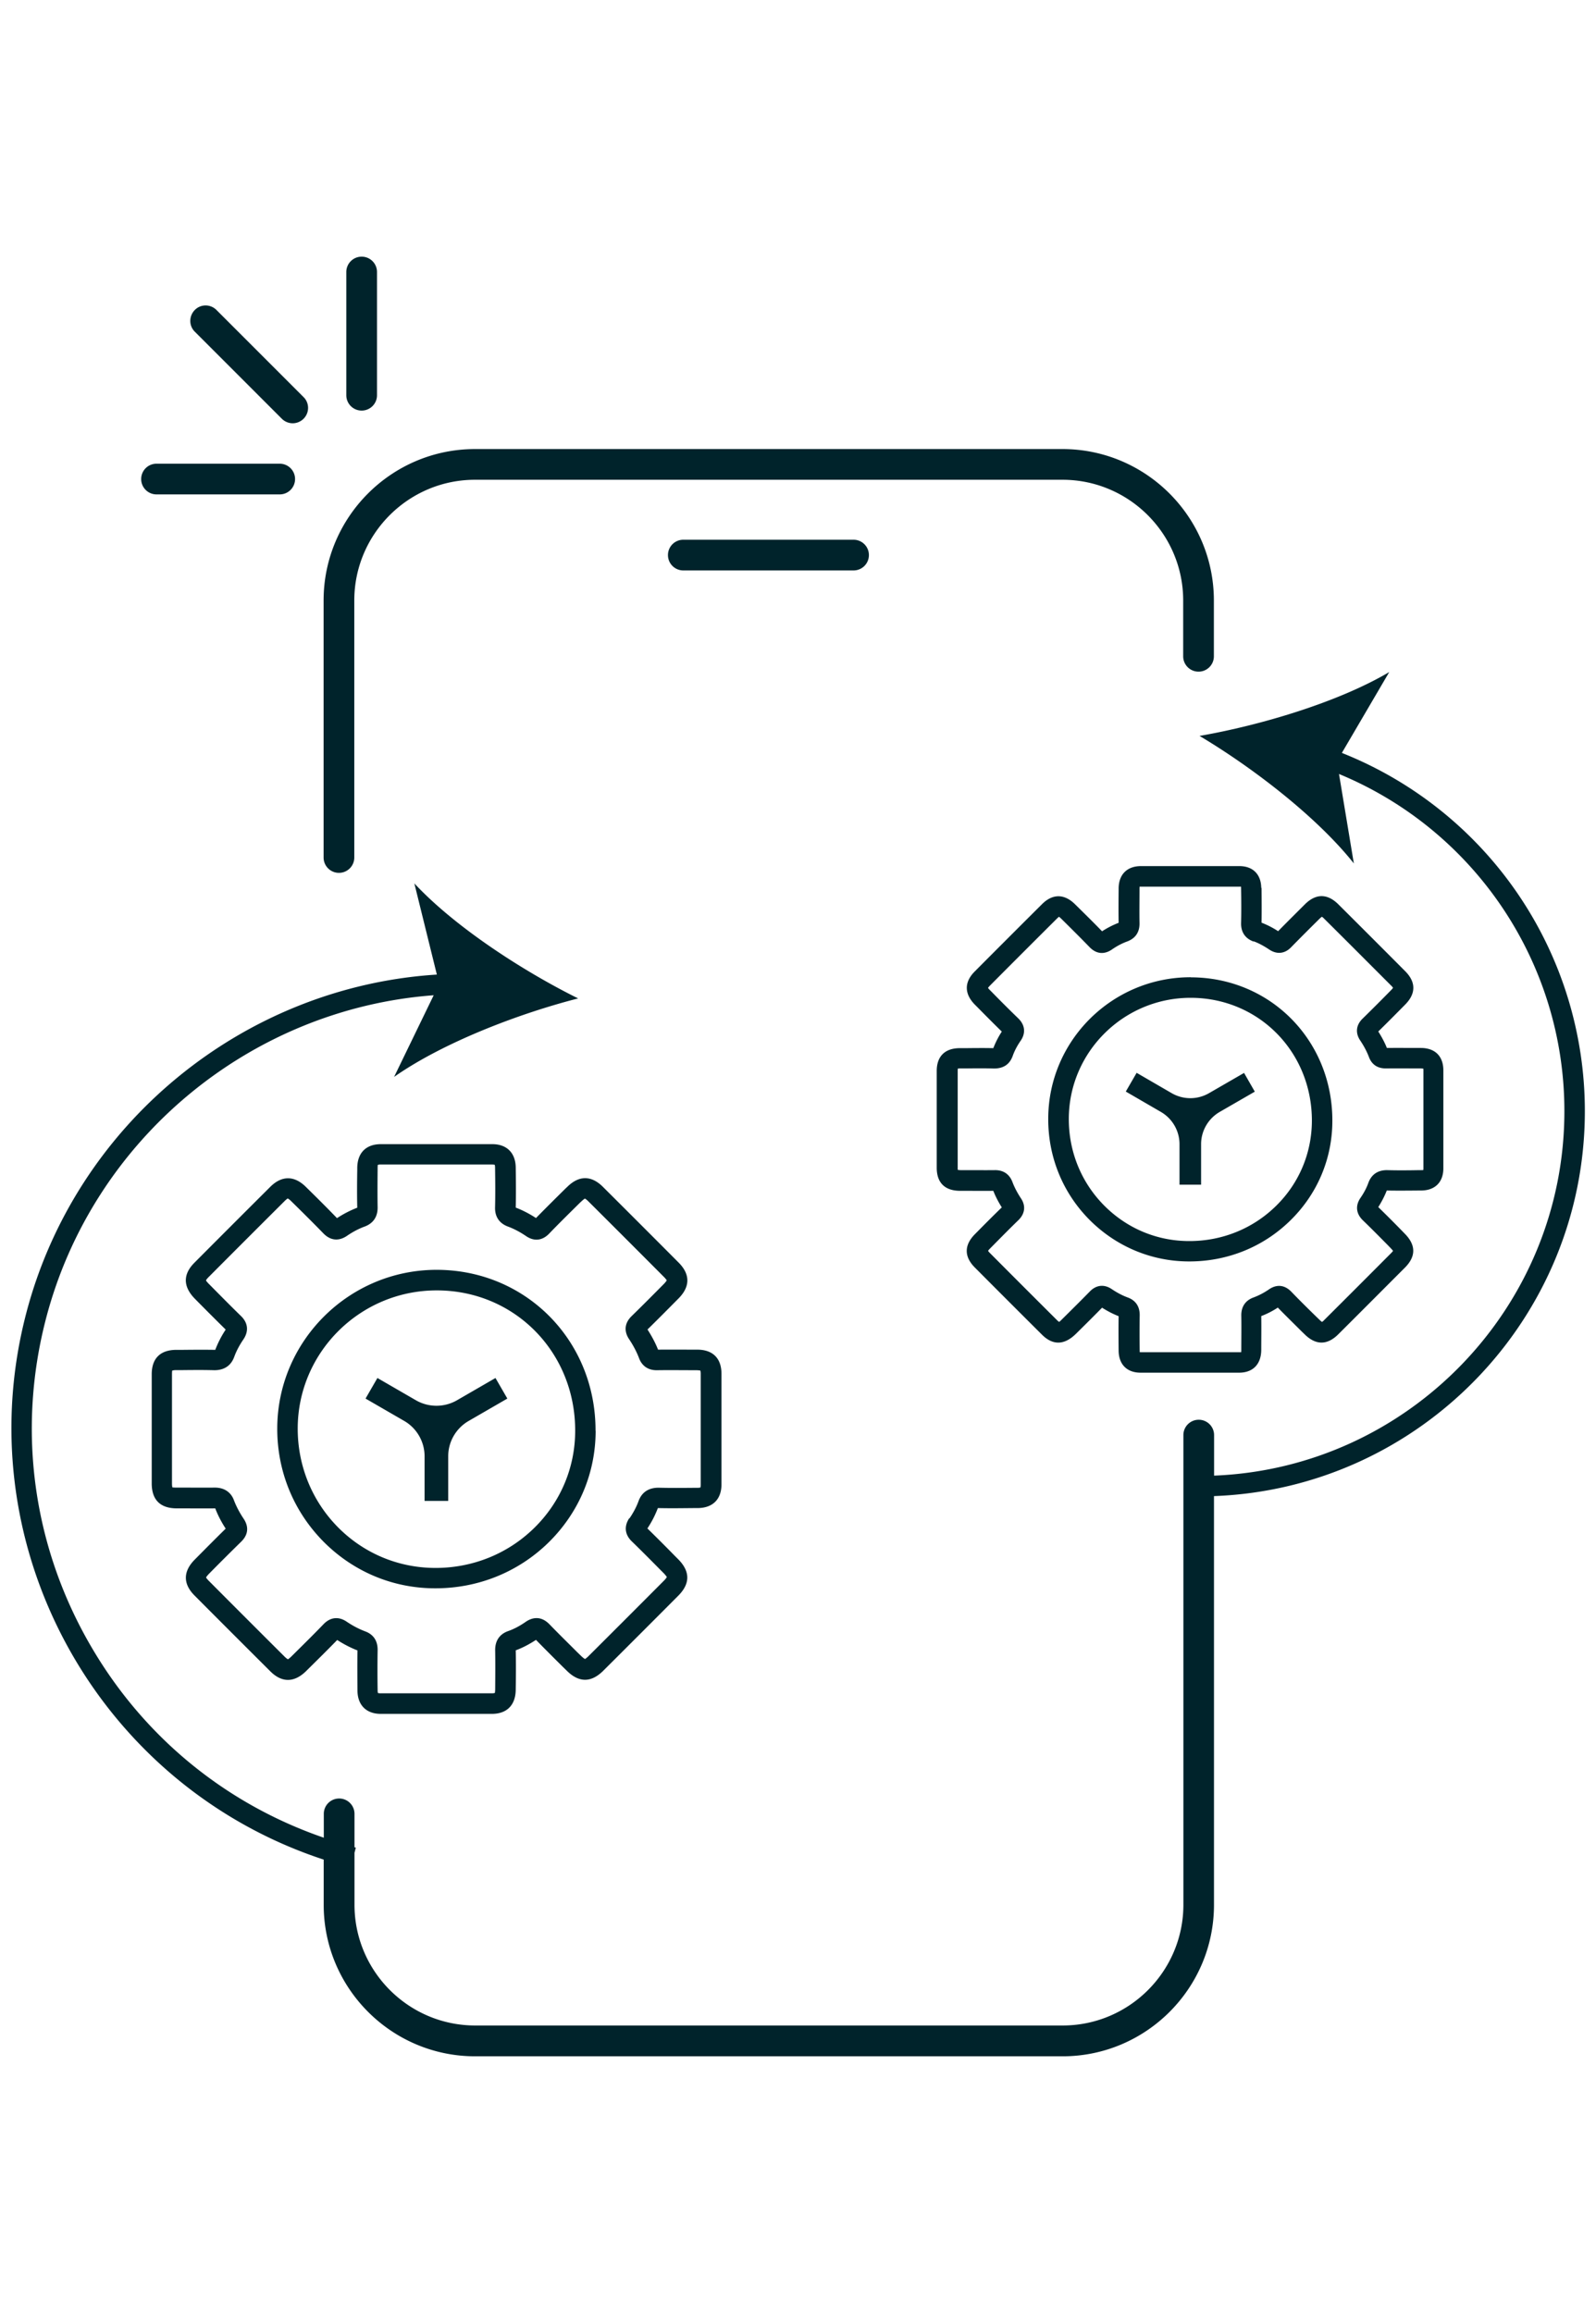 <svg xmlns="http://www.w3.org/2000/svg" viewBox="0 0 156 226" width="156" height="226"><path d="M118.66 146.2v39.93c0 8.16-6.64 14.8-14.8 14.8H46.44c-8.16 0-14.8-6.64-14.8-14.8v-4.42C9.55 174.46-3.4 151.09 2.57 128.3c4.84-18.49 21.2-31.87 40.13-33.07l-2.2-8.91c3.95 4.24 10.58 8.55 16.01 11.24-5.87 1.5-13.25 4.34-17.99 7.67l3.87-7.98C24.5 98.58 9.1 111.28 4.51 128.79c-2.87 10.95-1.3 22.37 4.42 32.14 5.16 8.83 13.15 15.35 22.72 18.64v-2.33c0-.83.67-1.5 1.5-1.5s1.5.67 1.5 1.5v3.26s.09.03.13.04l-.13.5v5.08c0 6.51 5.3 11.8 11.8 11.8h57.42c6.51 0 11.8-5.3 11.8-11.8v-45.89c0-.83.67-1.5 1.5-1.5s1.5.67 1.5 1.5v3.96c19-.75 34.24-16.44 34.24-35.62 0-14.5-8.77-27.46-22.03-32.94l1.45 8.74c-3.6-4.54-9.88-9.36-15.08-12.46 5.97-1.04 13.55-3.29 18.54-6.24l-4.63 7.9a37.66 37.66 0 0 1 23.75 35c0 20.29-16.13 36.87-36.24 37.62Zm-54.36 1.17c-.27.7-.59 1.33-1.02 1.98.93.91 1.81 1.79 2.68 2.68l.33.33c1.18 1.19 1.18 2.38.02 3.55-2.45 2.46-4.9 4.91-7.35 7.35-1.18 1.17-2.37 1.17-3.55 0l-.36-.35c-.89-.88-1.78-1.77-2.66-2.67-.69.45-1.33.78-1.98 1.02.03 1.28.02 2.56 0 3.83-.01 1.52-.86 2.37-2.31 2.38H37.22c-1.42 0-2.27-.86-2.28-2.28-.01-1.31-.02-2.62 0-3.92-.67-.26-1.33-.6-1.98-1.02-1.02 1.05-2.03 2.04-3.04 3.04-1.16 1.14-2.37 1.15-3.5.02-2.47-2.46-4.94-4.93-7.4-7.4-1.14-1.14-1.13-2.35 0-3.5 1.01-1.02 2.02-2.04 3.04-3.04-.43-.66-.77-1.32-1.02-1.98-1.12.01-2.16 0-3.2 0h-.57c-1.61-.01-2.43-.83-2.44-2.42v-10.68c0-1.55.83-2.38 2.39-2.39h.65c1.05-.01 2.11-.02 3.16 0h.01c.27-.7.6-1.35 1.02-1.98a282.81 282.81 0 0 1-3-3c-1.48-1.5-.85-2.73-.08-3.51 2.48-2.49 4.96-4.97 7.45-7.45 1.11-1.1 2.33-1.1 3.45 0 1.03 1.01 2.06 2.03 3.06 3.07.67-.44 1.33-.77 1.98-1.02-.03-1.26-.02-2.5 0-3.75v-.13c.01-1.48.86-2.33 2.31-2.33h10.89c1.42 0 2.27.86 2.29 2.28.02 1.4.03 2.66 0 3.92.68.26 1.32.59 1.98 1.02.98-1 1.94-1.95 2.9-2.9l.14-.13c1.46-1.45 2.71-.81 3.5-.02 2.47 2.46 4.94 4.93 7.4 7.4 1.14 1.14 1.14 2.35 0 3.5-1.01 1.02-2.02 2.04-3.04 3.04.44.69.78 1.33 1.03 1.97 1.31-.01 2.57 0 3.83 0 1.52 0 2.36.84 2.37 2.34v10.82c0 1.46-.85 2.31-2.32 2.32h-.32c-1.16.01-2.36.03-3.55 0h-.01Zm-2.78 1.01c.4-.59.69-1.14.89-1.69.32-.89 1-1.32 1.96-1.32 1.16.03 2.32.02 3.47.01h.32c.2 0 .29-.03.31-.04 0-.01.02-.1.02-.29v-10.81c0-.2-.03-.29-.04-.32-.02 0-.12-.02-.34-.03-1.3 0-2.59-.02-3.89 0h-.04c-1.11 0-1.55-.73-1.71-1.16-.23-.61-.55-1.23-.99-1.89-.3-.45-.66-1.34.26-2.24 1.06-1.03 2.1-2.08 3.15-3.14.21-.22.27-.33.28-.36-.01 0-.07-.12-.27-.32-2.46-2.47-4.93-4.94-7.4-7.4-.2-.2-.31-.25-.34-.26 0 .01-.12.07-.35.29l-.14.13c-1.01 1-2.02 1.99-3 3.01-.66.68-1.46.77-2.24.24-.62-.42-1.2-.72-1.76-.93-.86-.31-1.31-.97-1.28-1.9.03-1.24.02-2.49 0-3.87 0-.17-.03-.25-.04-.28-.01 0-.09-.02-.25-.02H37.22a.96.96 0 0 0-.29.03c0 .01-.02.11-.02.31v.13c-.01 1.22-.02 2.45 0 3.67.03 1.19-.67 1.7-1.26 1.92-.58.21-1.17.52-1.75.92-.46.31-1.37.7-2.3-.26-1.03-1.06-2.08-2.1-3.14-3.14-.2-.2-.31-.25-.34-.26 0 0-.11.06-.3.25-2.49 2.48-4.97 4.96-7.45 7.45-.18.18-.23.29-.24.31.01 0 .06.11.27.32 1.08 1.09 2.1 2.13 3.14 3.14.71.68.79 1.5.25 2.3-.39.57-.69 1.14-.89 1.69-.32.89-1 1.32-1.95 1.32-1.03-.03-2.06-.02-3.09-.01h-.65c-.23 0-.34.04-.38.05 0 .02-.02.13-.02.35v10.66c0 .25.03.36.04.4.02 0 .14.02.41.02h.57c1.06 0 2.11.01 3.17 0 1.12 0 1.65.65 1.86 1.22.23.61.55 1.22.96 1.83.3.45.68 1.33-.25 2.24a233.14 233.14 0 0 0-3.15 3.14c-.21.22-.27.33-.28.36.01 0 .07.12.27.32 2.46 2.47 4.93 4.94 7.4 7.4.2.2.31.25.34.27 0-.01.12-.07.34-.29 1.05-1.04 2.11-2.08 3.14-3.15.66-.68 1.46-.77 2.24-.25.62.42 1.22.73 1.83.96.57.21 1.24.7 1.21 1.87-.02 1.29-.02 2.58 0 3.88 0 .18.03.26.04.28.02 0 .1.02.25.02h10.88c.18 0 .26-.02.29-.04 0-.01.02-.11.03-.31.01-1.3.02-2.55 0-3.81-.03-1.2.67-1.71 1.27-1.92.57-.2 1.14-.5 1.74-.92.46-.31 1.37-.7 2.3.26.9.93 1.82 1.83 2.73 2.74l.36.35c.24.23.36.29.39.3 0-.01.12-.07.35-.3 2.45-2.44 4.9-4.89 7.35-7.35.22-.22.28-.34.29-.37-.01 0-.07-.12-.31-.37l-.33-.33c-.92-.93-1.83-1.85-2.77-2.76-.71-.68-.79-1.5-.25-2.3Zm-3.3-8.58c0 4.14-1.64 8.01-4.6 10.92-2.95 2.89-6.87 4.48-11.06 4.48h-.03c-4.12 0-7.98-1.62-10.89-4.54-2.94-2.96-4.56-6.9-4.54-11.11.03-8.53 7.02-15.47 15.58-15.47h.03c8.71.02 15.52 6.92 15.5 15.72Zm-2 0c.01-7.68-5.92-13.7-13.51-13.71h-.03c-7.47 0-13.56 6.04-13.58 13.47-.01 3.67 1.4 7.12 3.96 9.7 2.53 2.54 5.89 3.94 9.48 3.95h.03c3.65 0 7.08-1.39 9.65-3.91 2.57-2.52 4-5.9 4-9.49Zm-11.56-2.97c-1.24.71-2.76.71-4 0l-3.77-2.18-1.16 2.01 3.77 2.18c1.24.71 2 2.04 2 3.46v4.36h2.31v-4.36c0-1.43.77-2.75 2.01-3.46l3.77-2.18-1.16-2.01-3.77 2.18ZM33.13 85.29c.83 0 1.5-.67 1.5-1.5V58.68c0-6.51 5.3-11.8 11.8-11.8h57.42c6.51 0 11.8 5.3 11.8 11.8v5.45c0 .83.67 1.5 1.5 1.5s1.5-.67 1.5-1.5v-5.45c0-8.16-6.64-14.8-14.8-14.8H46.43c-8.16 0-14.8 6.64-14.8 14.8v25.11c0 .83.67 1.5 1.5 1.5Zm51.8-31.05c0-.83-.67-1.5-1.5-1.5H66.79c-.83 0-1.5.67-1.5 1.5s.67 1.5 1.5 1.5h16.64c.83 0 1.5-.67 1.5-1.5ZM35.35 40.12c.83 0 1.5-.67 1.5-1.5V26.58c0-.83-.67-1.5-1.5-1.5s-1.5.67-1.5 1.5v12.04c0 .83.67 1.5 1.5 1.5ZM15.3 48.31h12.04c.83 0 1.5-.67 1.5-1.5s-.67-1.5-1.5-1.5H15.3c-.83 0-1.5.67-1.5 1.5s.67 1.5 1.5 1.5Zm12.25-7.39c.29.29.68.44 1.06.44s.77-.15 1.06-.44c.59-.59.59-1.54 0-2.12l-8.51-8.51c-.59-.59-1.54-.59-2.12 0s-.59 1.54 0 2.12l8.51 8.51Zm86.98 65.9-3.43-1.99-1.06 1.83 3.43 1.99a3.65 3.65 0 0 1 1.82 3.15v3.96h2.11v-3.96c0-1.3.7-2.5 1.82-3.15l3.43-1.98-1.05-1.83-3.43 1.98c-1.13.65-2.51.65-3.64 0Zm8.78-20.06c.01 1.13.02 2.27 0 3.4.55.21 1.08.48 1.62.83.81-.83 1.62-1.63 2.42-2.43l.19-.19c1.36-1.35 2.52-.75 3.26-.02 2.19 2.18 4.37 4.36 6.55 6.55 1.06 1.06 1.06 2.19 0 3.26-.87.88-1.74 1.76-2.63 2.63.35.56.63 1.08.84 1.61 1.12-.01 2.22 0 3.31 0 1.4 0 2.21.81 2.21 2.19v9.57c0 1.35-.81 2.16-2.16 2.17h-.21c-1.05.01-2.1.02-3.16 0-.22.56-.49 1.08-.83 1.62.8.78 1.56 1.54 2.31 2.31l.28.29c1.1 1.11 1.1 2.22.02 3.31-2.17 2.17-4.33 4.34-6.51 6.51-1.09 1.09-2.21 1.09-3.31 0l-.3-.29c-.77-.77-1.55-1.53-2.31-2.31a8.3 8.3 0 0 1-1.62.83c.02 1.15 0 2.23 0 3.31-.01 1.4-.82 2.22-2.16 2.22h-9.64c-1.32 0-2.12-.8-2.14-2.13-.01-1.13-.02-2.26 0-3.39-.54-.21-1.08-.49-1.62-.83-.85.87-1.7 1.71-2.55 2.55-1.15 1.13-2.27 1.14-3.33.08-2.19-2.18-4.37-4.36-6.55-6.55-1.06-1.06-1.06-2.19 0-3.26.87-.88 1.74-1.76 2.63-2.62-.34-.54-.62-1.08-.83-1.62-.94.01-1.83 0-2.72 0h-.54c-1.48-.01-2.27-.79-2.27-2.26v-9.45c0-1.43.8-2.22 2.23-2.23h.59c.9-.01 1.81-.02 2.71 0 .22-.56.49-1.1.83-1.62-.85-.83-1.66-1.65-2.47-2.47l-.17-.17c-1.03-1.05-1.04-2.19-.02-3.22 2.19-2.2 4.39-4.4 6.59-6.59 1.03-1.03 2.17-1.03 3.22 0 .89.88 1.78 1.75 2.65 2.65.54-.35 1.08-.62 1.62-.83-.02-1.12-.01-2.17 0-3.23v-.13c.01-1.36.82-2.17 2.16-2.18h9.64c1.32 0 2.12.8 2.14 2.13Zm-.79 5.24c-.81-.3-1.23-.92-1.21-1.8.03-1.14.02-2.28 0-3.42 0-.06 0-.11-.01-.14H111.39c0 .04-.01.1-.01.18v.13c0 1.08-.02 2.16 0 3.23.03 1.13-.64 1.6-1.19 1.81-.5.18-1.02.45-1.52.8-.44.3-1.3.66-2.18-.25-.91-.94-1.84-1.86-2.77-2.78-.11-.1-.18-.16-.22-.18-.02.02-.08.08-.18.17-2.2 2.19-4.4 4.39-6.59 6.59-.08.09-.13.15-.16.19.03.04.08.11.18.21l.17.17c.86.88 1.73 1.75 2.61 2.6.66.64.75 1.44.23 2.19-.34.49-.6.99-.77 1.47-.3.84-.91 1.24-1.84 1.24-.9-.03-1.8-.02-2.71-.01h-.59c-.11 0-.18.01-.23.02 0 .05-.01.12-.01.22v9.44c0 .11 0 .19.02.24.05 0 .14.02.27.02h.54c.92 0 1.84.01 2.76 0 1.08-.03 1.56.62 1.76 1.16.2.53.48 1.06.83 1.59.49.73.4 1.5-.24 2.13-.94.91-1.86 1.85-2.78 2.78-.11.11-.16.18-.19.23.03.04.08.11.18.21 2.18 2.19 4.36 4.37 6.55 6.55.1.1.17.15.21.18.05-.03.12-.09.23-.2.98-.97 1.89-1.87 2.78-2.78.62-.64 1.4-.72 2.13-.23.55.37 1.07.64 1.59.83.54.2 1.17.67 1.15 1.76-.02 1.14-.02 2.29 0 3.43 0 .06 0 .11.01.15H121.32c0-.04.01-.1.01-.18 0-1.15.02-2.26 0-3.36-.03-1.13.64-1.61 1.2-1.81a7 7 0 0 0 1.52-.8c.44-.3 1.3-.66 2.18.25.8.83 1.62 1.64 2.44 2.44l.3.29c.12.12.2.18.25.21.05-.03.13-.09.24-.21 2.17-2.16 4.34-4.33 6.5-6.5.11-.11.17-.18.2-.23-.03-.05-.1-.13-.22-.26l-.28-.29c-.81-.82-1.62-1.64-2.45-2.44-.66-.64-.75-1.43-.23-2.19.35-.51.6-.99.77-1.47.31-.84.95-1.25 1.84-1.24 1.05.03 2.1.02 3.15 0h.21c.08 0 .13 0 .17-.01 0-.04.01-.09.01-.16v-9.57c0-.08 0-.14-.01-.18-.04 0-.11-.01-.21-.02-1.15 0-2.29-.01-3.44 0-1.1.01-1.5-.68-1.66-1.1-.2-.53-.48-1.07-.87-1.65-.48-.73-.39-1.5.25-2.12.94-.92 1.86-1.84 2.78-2.78.11-.11.16-.18.19-.23-.03-.04-.08-.12-.19-.22-2.18-2.18-4.36-4.37-6.55-6.54-.1-.1-.16-.15-.21-.18-.05.03-.12.09-.24.2l-.19.19c-.87.86-1.73 1.72-2.58 2.59-.62.64-1.39.72-2.13.23-.54-.36-1.04-.63-1.53-.81Zm-6.12 3.5c7.77.01 13.85 6.17 13.83 14.02 0 3.69-1.46 7.15-4.11 9.74-2.63 2.58-6.13 4-9.86 4h-.03c-3.67 0-7.12-1.45-9.72-4.05-2.63-2.64-4.07-6.16-4.05-9.92.02-7.62 6.26-13.8 13.91-13.8h.03Zm0 2h-.02c-6.55 0-11.89 5.29-11.91 11.81-.01 3.22 1.22 6.24 3.47 8.5 2.22 2.23 5.16 3.46 8.3 3.46h.02c3.2 0 6.21-1.22 8.46-3.43 2.26-2.21 3.5-5.17 3.51-8.32.01-6.73-5.19-12.01-11.84-12.02Z" style="fill:#00232b;stroke-width:0"/></svg>